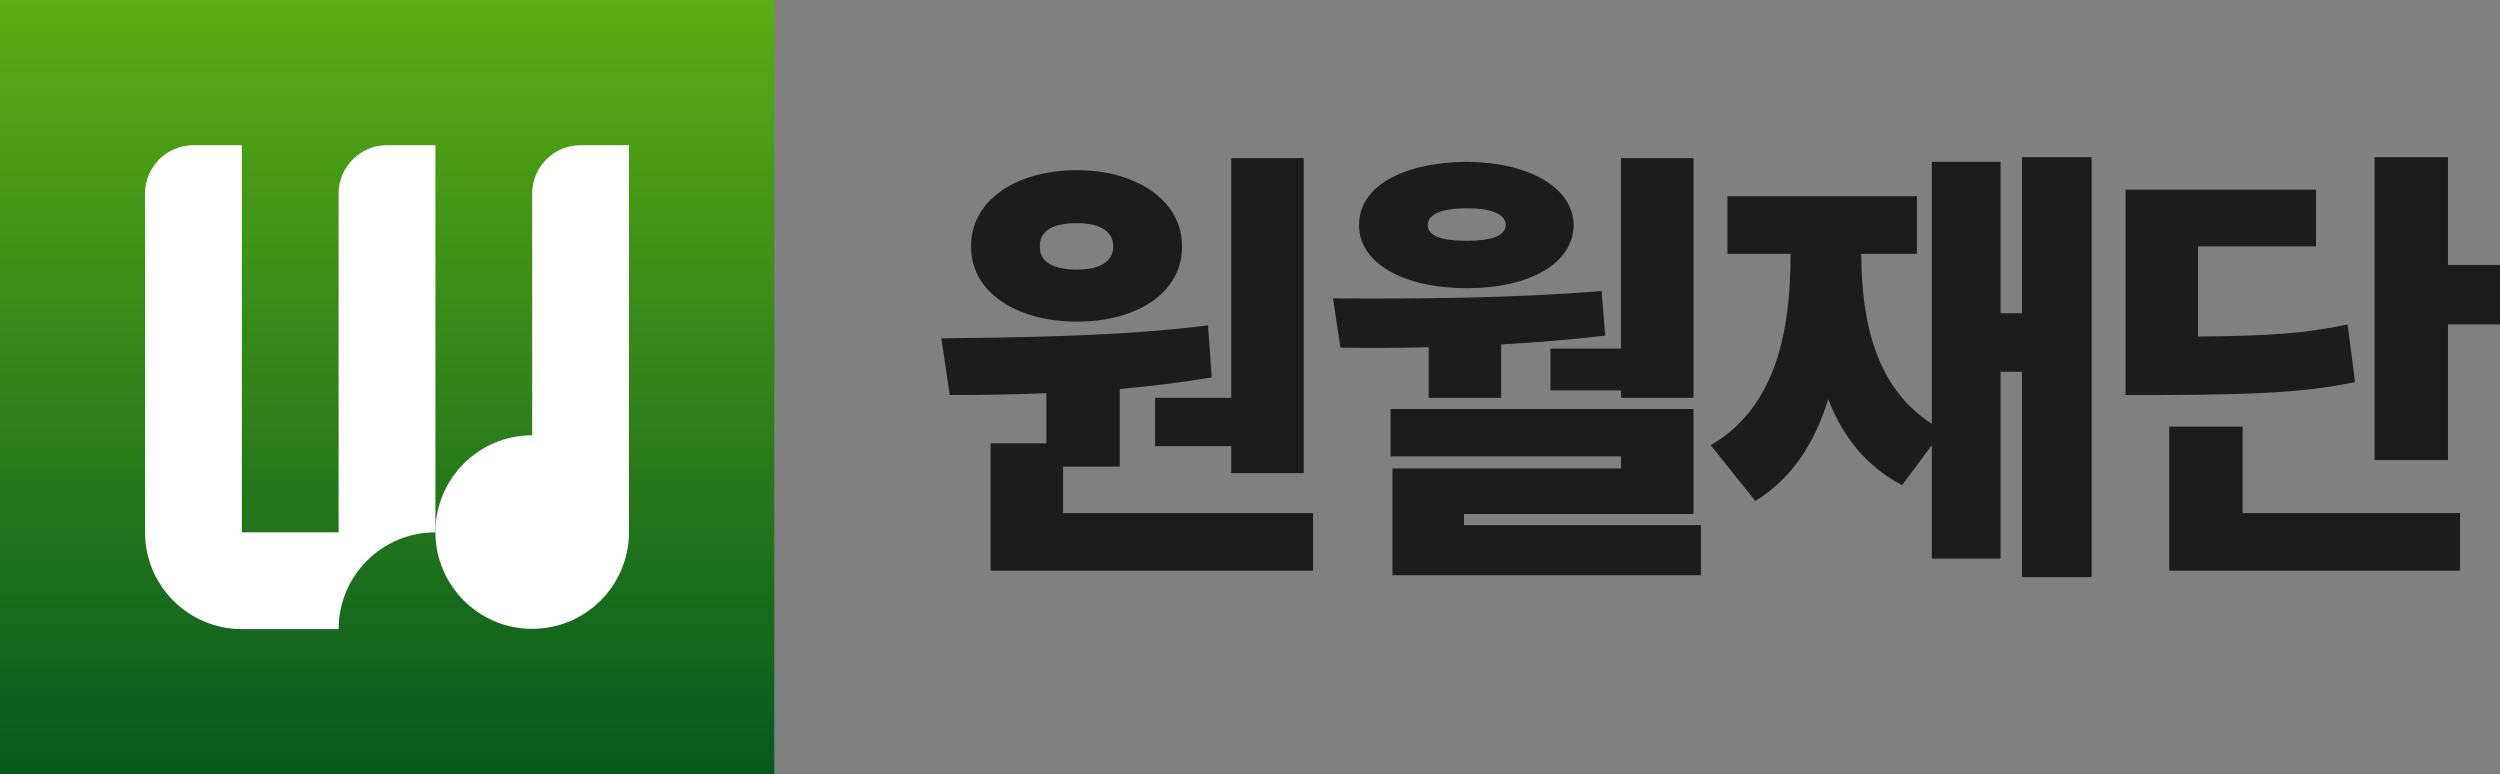 <?xml version="1.0" encoding="UTF-8"?>
<svg id="_레이어_2" data-name="레이어 2" xmlns="http://www.w3.org/2000/svg" xmlns:xlink="http://www.w3.org/1999/xlink" viewBox="0 0 1614.39 500">
  <rect x="0" y="0" width="1614.39" height="500" fill="#808080" stroke="none"/>
  <defs>
    <style>
      .cls-1 {
        fill: url(#_무제_그라디언트_24);
      }

      .cls-1, .cls-2, .cls-3 {
        stroke-width: 0px;
      }

      .cls-2 {
        fill: #1c1c1c;
      }

      .cls-3 {
        fill: #fff;
      }
    </style>
    <linearGradient id="_무제_그라디언트_24" data-name="무제 그라디언트 24" x1="250" y1="0" x2="250" y2="500" gradientUnits="userSpaceOnUse">
      <stop offset="0" stop-color="#5bad14"/>
      <stop offset="1" stop-color="#06591e"/>
    </linearGradient>
  </defs>
  <g id="_레이어_1-2" data-name="레이어 1">
    <g>
      <rect class="cls-1" width="500" height="500"/>
      <g>
        <path class="cls-3" d="M218.67,125v218.75h-62.5V93.75h-31.25c-17.25,0-31.25,14-31.25,31.25v218.75c0,34.5,28,62.5,62.5,62.5h62.5c0-34.52,27.98-62.5,62.5-62.5V93.75h-31.25c-17.25,0-31.25,14-31.25,31.25Z"/>
        <path class="cls-3" d="M374.92,93.75c-17.25,0-31.25,14-31.25,31.25v156.08c-34.52,0-62.5,27.98-62.5,62.5s27.98,62.5,62.5,62.5,62.5-27.98,62.5-62.5h0V93.75h-31.25Z"/>
      </g>
      <g>
        <path class="cls-2" d="M780.09,210.1l2.4,33.6c-19.5,3.3-39.6,5.7-59.4,7.5v50.1h-36.6v30h161.4v37.2h-208.2v-82.2h36v-32.4c-22.2.9-43.2,1.2-62.4,1.2l-5.4-36.6c49.2-.6,115.5-1.2,172.2-8.4ZM695.49,109.9c39.3,0,68.1,20.4,67.8,49.2.3,29.4-28.5,48.6-67.8,48.6s-68.7-19.2-68.4-48.6c-.3-28.8,27.9-49.2,68.4-49.2ZM695.49,174.1c13.5,0,23.4-4.5,23.4-15s-9.9-15-23.4-15c-14.7,0-24.3,4.5-24,15-.3,10.5,9.3,15,24,15ZM841.89,305.5h-46.8v-17.4h-49.2v-31.2h49.2V102.1h46.8v203.4Z"/>
        <path class="cls-2" d="M1034.19,187.9l2.4,28.8c-22.5,2.7-45,4.5-67.2,5.7v34.5h-46.8v-32.7c-19.8.6-39,.6-57,.3l-4.8-31.8c52.5.3,115.8,0,173.4-4.8ZM947.19,104.5c40.5.3,68.7,16.8,69,40.8-.3,24.9-28.5,40.8-69,40.8s-69.6-15.9-69.6-40.8,28.2-40.5,69.6-40.8ZM897.99,264.1h195.6v67.8h-148.2v7.2h153v32.4h-199.2v-69h147.6v-7.8h-148.8v-30.6ZM947.19,155.5c15.6,0,24.9-3,25.2-10.2-.3-7.2-9.6-10.8-25.2-10.8s-25.2,3.6-25.2,10.8,9.3,10.2,25.2,10.2ZM1093.59,256.9h-46.8v-4.8h-45.6v-27h45.6v-123h46.8v154.8Z"/>
        <path class="cls-2" d="M1350.69,372.7h-45v-132.6h-13.8v120.6h-44.4v-73.2l-19.2,25.8c-23.1-12-38.4-31.5-47.7-55.5-8.7,28.2-23.4,51.3-47.1,65.7l-28.8-36c42.3-24.6,51.6-73.8,51.6-123.6h-40.8v-37.2h122.4v37.2h-36c.3,43.5,9,86.1,45.6,109.8V104.5h44.4v97.8h13.8v-100.8h45v271.2Z"/>
        <path class="cls-2" d="M1372.58,122.5h123v36.6h-76.2v58.2c45.6-.3,70.2-2.1,96.6-7.8l4.8,37.2c-31.5,6.6-62.1,8.1-124.2,8.4h-24V122.5ZM1400.78,275.5h47.4v55.8h140.4v37.2h-187.8v-93ZM1580.79,171.1h33.6v38.4h-33.6v87.6h-47.4V101.5h47.4v69.6Z"/>
      </g>
    </g>
  </g>
</svg>